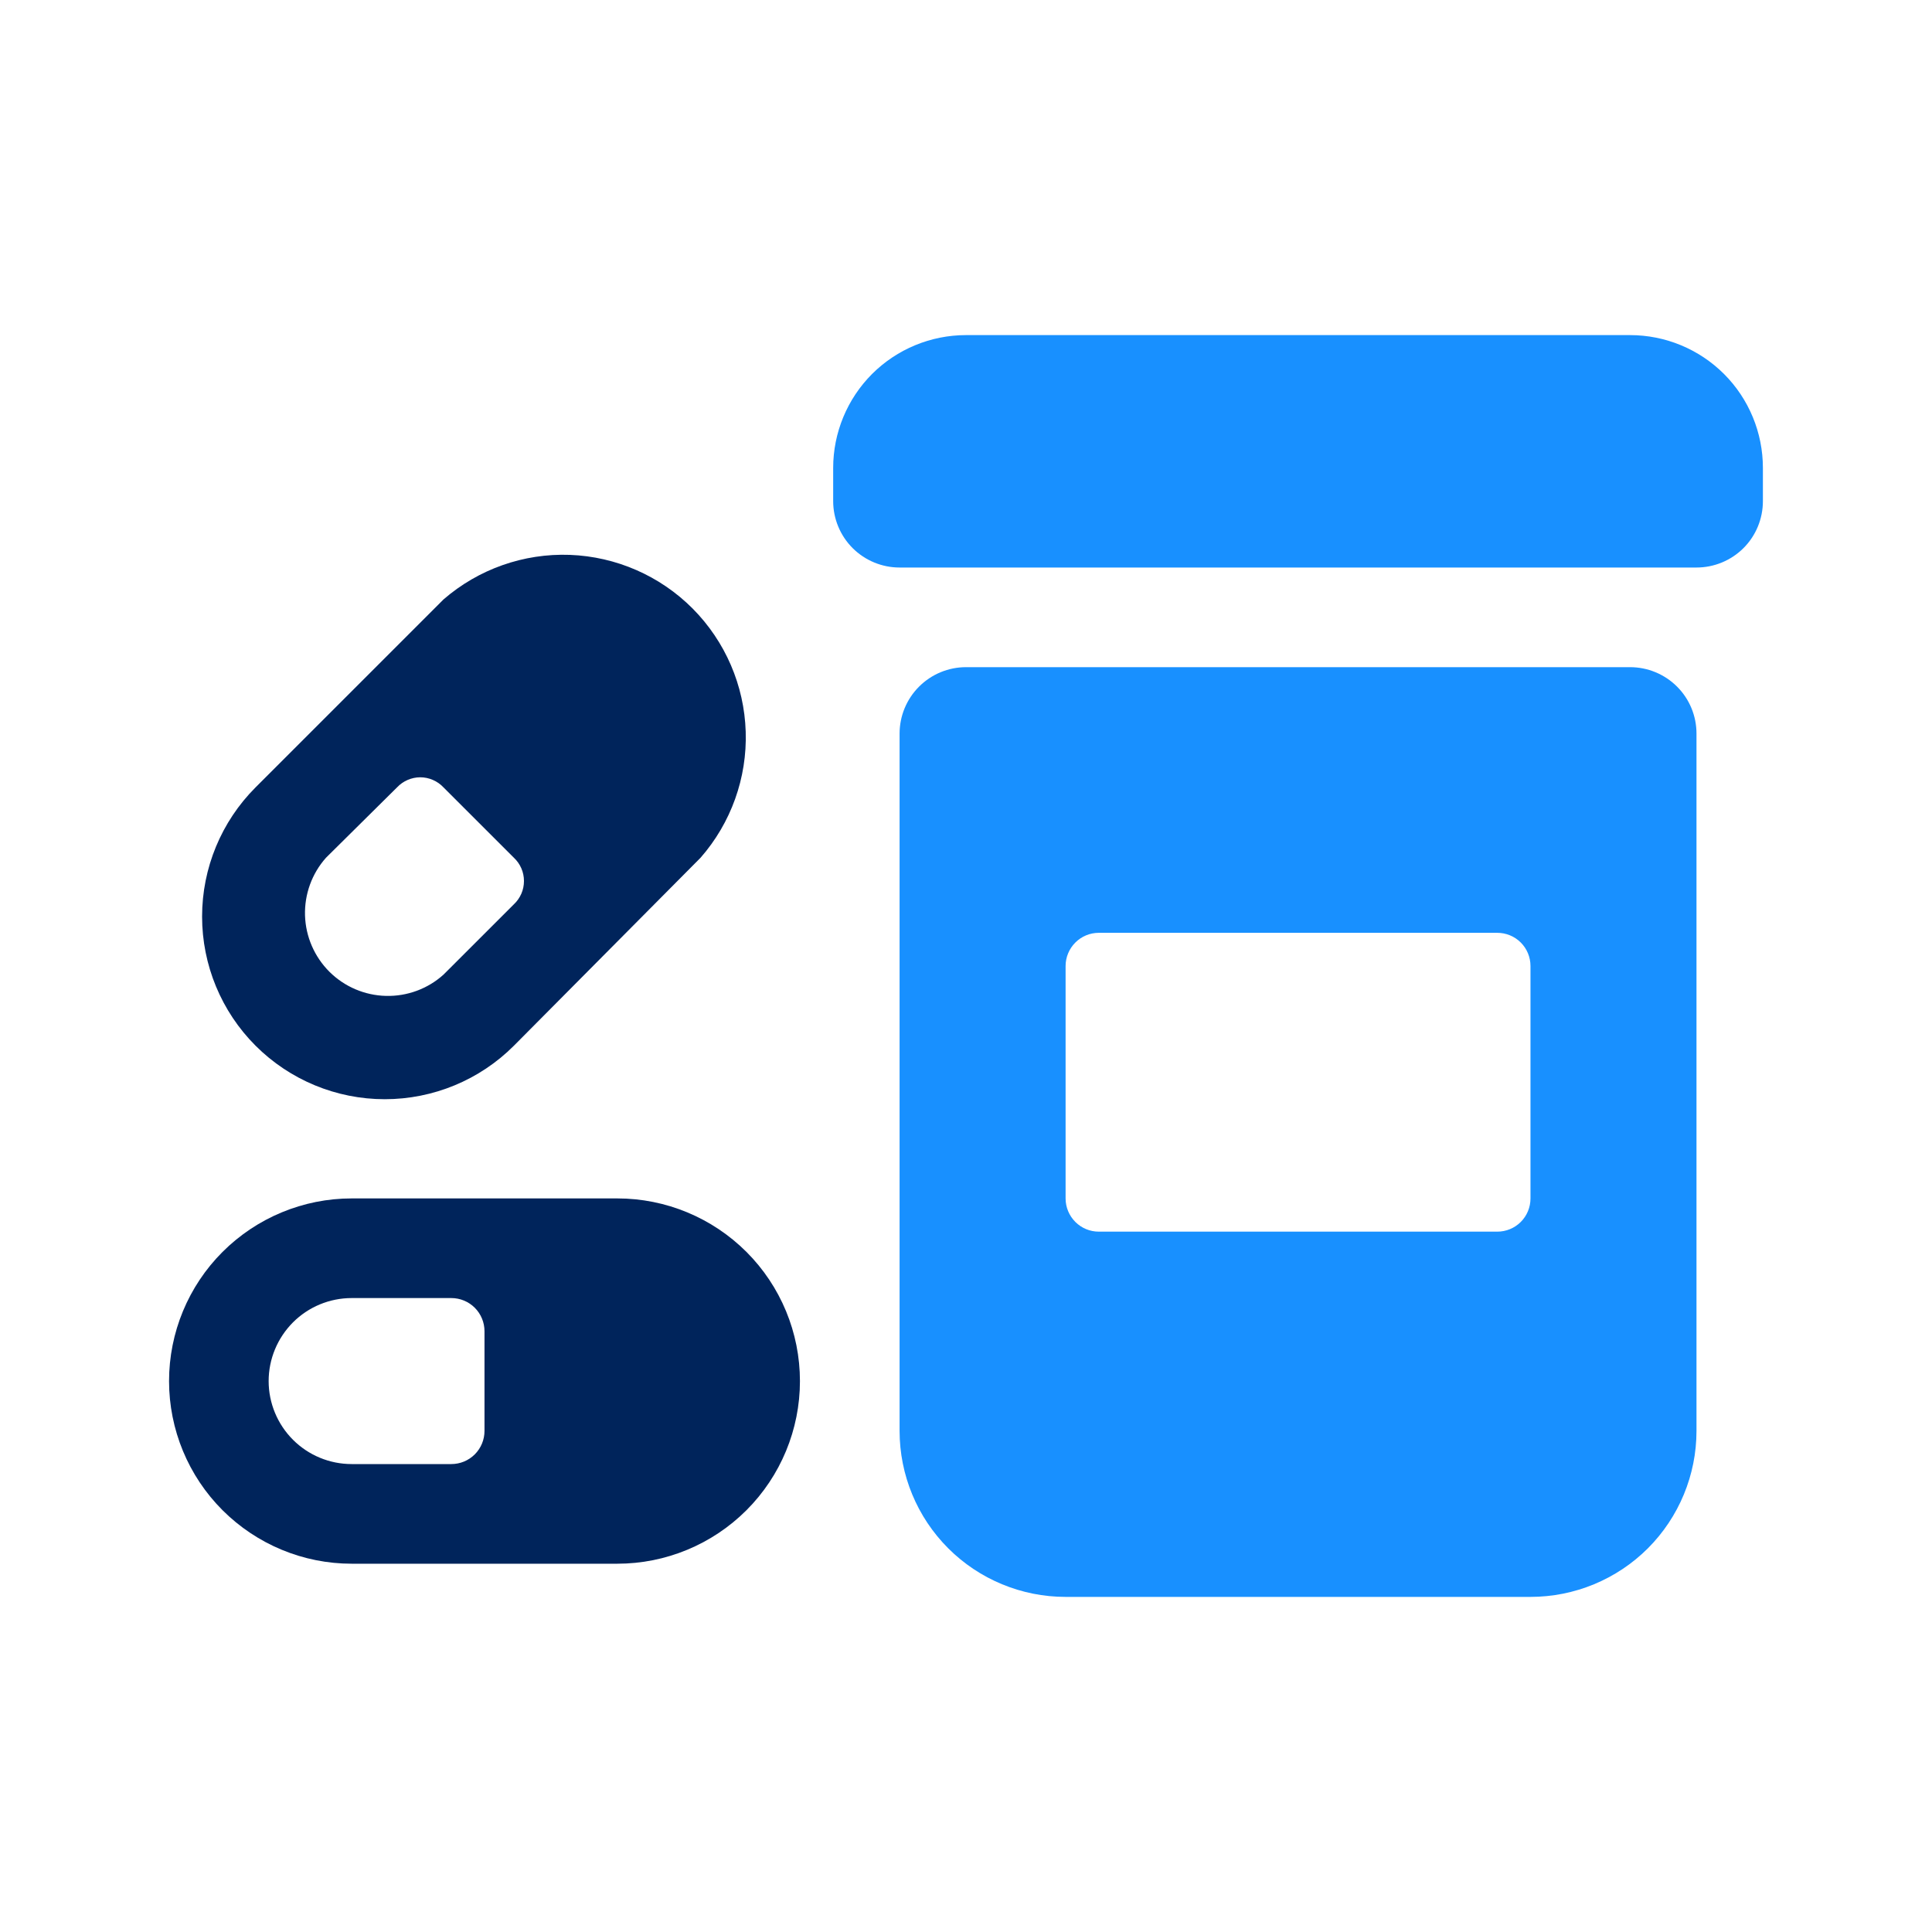 <svg width="40" height="40" viewBox="0 0 40 40" fill="none" xmlns="http://www.w3.org/2000/svg">
<path d="M33.749 6.938H20C19.271 6.938 18.571 7.228 18.055 7.743C17.54 8.259 17.25 8.959 17.25 9.688V10.375C17.25 10.74 17.395 11.09 17.653 11.348C17.911 11.605 18.26 11.75 18.625 11.75H35.124C35.489 11.75 35.839 11.605 36.097 11.348C36.355 11.09 36.499 10.74 36.499 10.375V9.688C36.499 8.959 36.21 8.259 35.694 7.743C35.178 7.228 34.479 6.938 33.749 6.938Z" fill="#1890FF"/>
<path d="M33.749 13.813H20C19.635 13.813 19.286 13.958 19.028 14.216C18.77 14.474 18.625 14.823 18.625 15.188V29.625C18.625 30.537 18.987 31.411 19.632 32.056C20.276 32.7 21.151 33.062 22.062 33.062H31.687C32.599 33.062 33.473 32.7 34.118 32.056C34.762 31.411 35.124 30.537 35.124 29.625V15.188C35.124 14.823 34.98 14.474 34.722 14.216C34.464 13.958 34.114 13.813 33.749 13.813ZM31.687 24.813C31.687 24.995 31.615 25.17 31.486 25.299C31.357 25.428 31.182 25.5 31 25.5H22.75C22.567 25.5 22.393 25.428 22.264 25.299C22.135 25.17 22.062 24.995 22.062 24.813V20C22.062 19.818 22.135 19.643 22.264 19.514C22.393 19.385 22.567 19.313 22.75 19.313H31C31.182 19.313 31.357 19.385 31.486 19.514C31.615 19.643 31.687 19.818 31.687 20V24.813Z" fill="#1890FF"/>
<path d="M12.781 24.812H7.281C6.278 24.812 5.317 25.211 4.607 25.92C3.898 26.629 3.5 27.591 3.5 28.594C3.5 29.596 3.898 30.558 4.607 31.267C5.317 31.976 6.278 32.375 7.281 32.375H12.781C13.784 32.375 14.745 31.976 15.455 31.267C16.164 30.558 16.562 29.596 16.562 28.594C16.562 27.591 16.164 26.629 15.455 25.92C14.745 25.211 13.784 24.812 12.781 24.812ZM10.031 29.625C10.031 29.807 9.959 29.982 9.83 30.111C9.701 30.24 9.526 30.312 9.344 30.312H7.281C6.825 30.312 6.388 30.131 6.066 29.809C5.744 29.487 5.562 29.049 5.562 28.594C5.562 28.138 5.744 27.701 6.066 27.378C6.388 27.056 6.825 26.875 7.281 26.875H9.344C9.526 26.875 9.701 26.947 9.83 27.076C9.959 27.205 10.031 27.38 10.031 27.562V29.625Z" fill="#00245B"/>
<path d="M10.64 21.65L14.504 17.759C15.135 17.039 15.47 16.105 15.439 15.148C15.409 14.19 15.016 13.28 14.341 12.6C13.665 11.921 12.756 11.524 11.799 11.488C10.841 11.453 9.906 11.783 9.182 12.411L5.291 16.302C4.582 17.011 4.184 17.973 4.184 18.976C4.184 19.979 4.582 20.941 5.291 21.65C6.001 22.36 6.963 22.758 7.966 22.758C8.969 22.758 9.931 22.36 10.64 21.65ZM6.749 17.759L8.22 16.302C8.282 16.236 8.356 16.184 8.439 16.148C8.522 16.112 8.611 16.093 8.701 16.093C8.791 16.093 8.881 16.112 8.963 16.148C9.046 16.184 9.121 16.236 9.182 16.302L10.64 17.759C10.706 17.821 10.758 17.895 10.794 17.978C10.83 18.061 10.848 18.15 10.848 18.24C10.848 18.331 10.83 18.42 10.794 18.503C10.758 18.585 10.706 18.66 10.64 18.722L9.182 20.179C8.856 20.473 8.429 20.63 7.99 20.619C7.551 20.608 7.133 20.43 6.821 20.12C6.51 19.81 6.329 19.393 6.315 18.954C6.302 18.515 6.457 18.087 6.749 17.759Z" fill="#00245B"/>
</svg>
